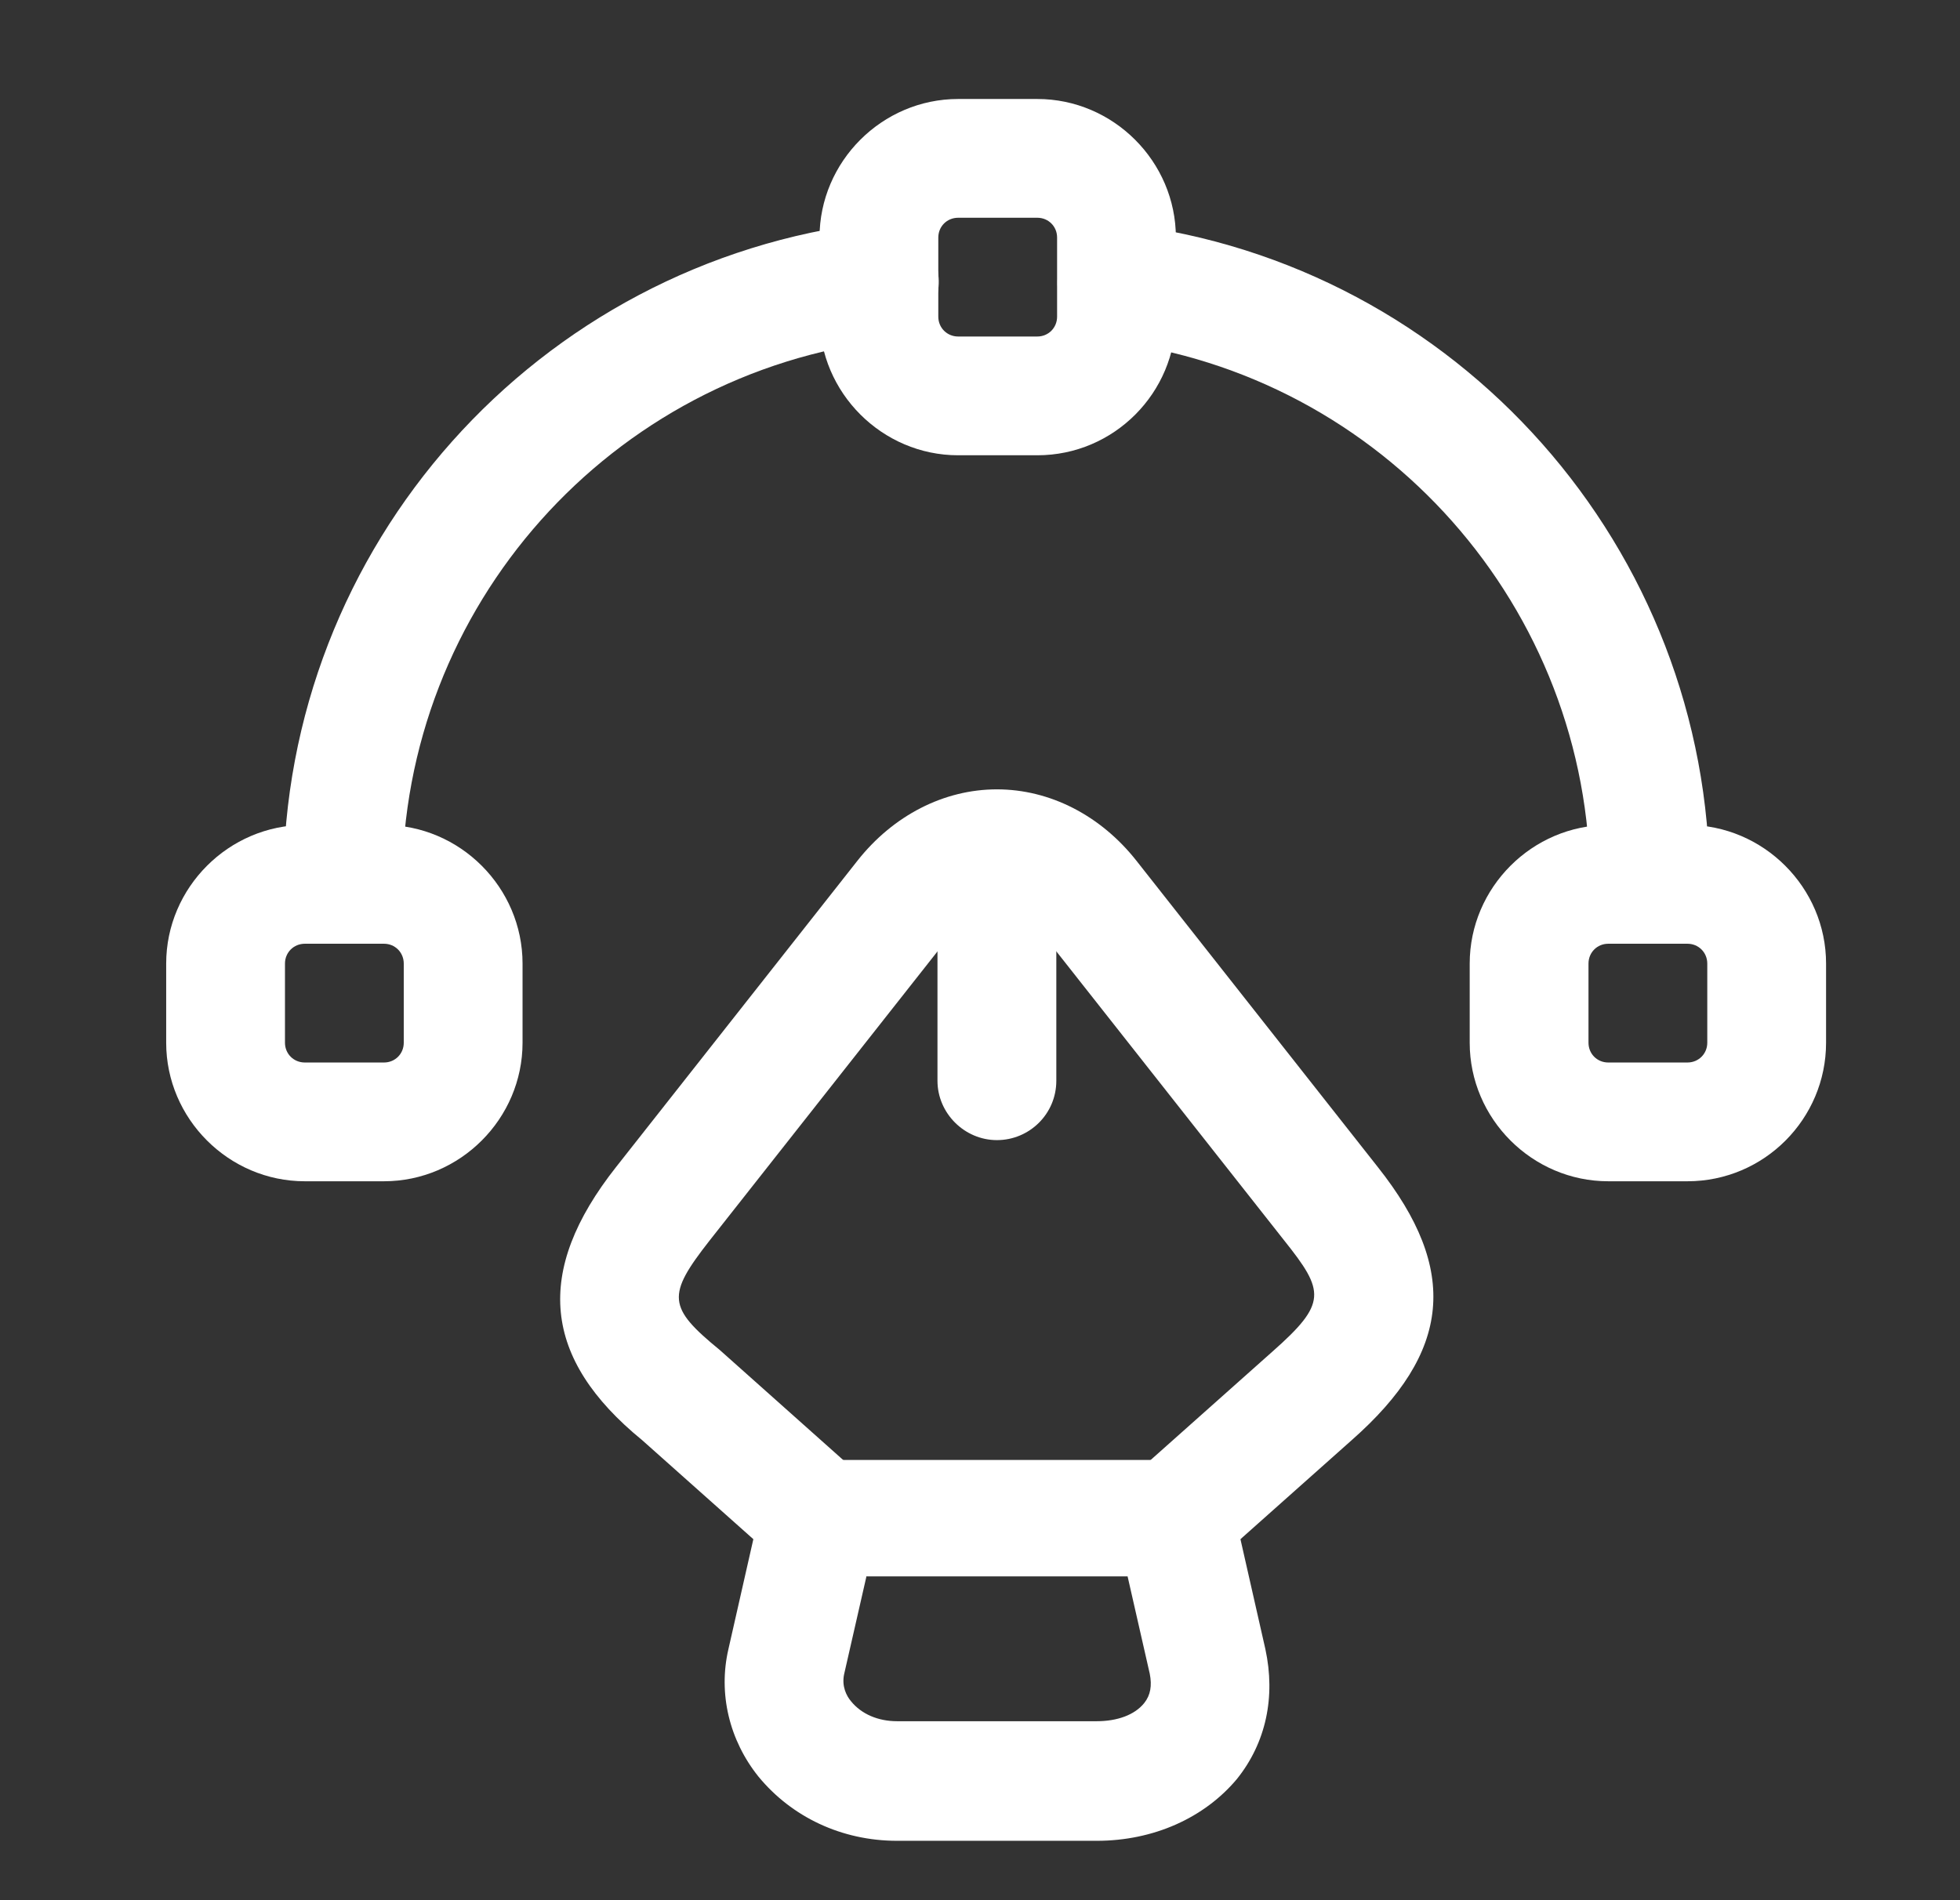 <svg width="33" height="32" viewBox="0 0 33 32" fill="none" xmlns="http://www.w3.org/2000/svg">
<rect x="0" y="0" width="33" height="32" fill="#333333" stroke="none"/>
<path d="M18.465 31H15.104C14.171 31 13.331 30.6 12.771 29.92C12.278 29.306 12.091 28.52 12.264 27.773L12.811 25.36C12.918 24.907 13.318 24.586 13.784 24.586H19.785C20.251 24.586 20.651 24.907 20.758 25.36L21.305 27.773C21.478 28.573 21.318 29.346 20.825 29.96C20.278 30.613 19.424 31 18.465 31ZM14.585 26.56L14.211 28.2C14.171 28.4 14.251 28.56 14.331 28.653C14.505 28.866 14.784 28.986 15.104 28.986H18.465C18.811 28.986 19.105 28.88 19.265 28.68C19.371 28.547 19.398 28.387 19.358 28.186L18.985 26.547H14.585V26.56Z" fill="white"/>
<path d="M19.785 26.56C19.505 26.56 19.238 26.454 19.038 26.227C18.678 25.814 18.705 25.187 19.118 24.814L21.425 22.76C22.345 21.947 22.305 21.747 21.625 20.894L17.558 15.733C17.332 15.454 17.065 15.293 16.785 15.293C16.505 15.293 16.238 15.454 16.012 15.733L11.945 20.894C11.225 21.814 11.238 22.014 12.118 22.734L14.451 24.814C14.865 25.174 14.905 25.814 14.532 26.227C14.158 26.64 13.531 26.68 13.118 26.307L10.812 24.253C9.132 22.88 8.985 21.413 10.372 19.654L14.438 14.493C15.038 13.733 15.892 13.293 16.785 13.293C17.678 13.293 18.532 13.733 19.132 14.493L23.198 19.654C24.572 21.387 24.438 22.773 22.758 24.253L20.451 26.307C20.252 26.48 20.012 26.56 19.785 26.56Z" fill="white"/>
<path d="M16.785 19.2C16.238 19.2 15.784 18.747 15.784 18.2V14.827C15.784 14.28 16.238 13.827 16.785 13.827C17.331 13.827 17.785 14.28 17.785 14.827V18.2C17.785 18.76 17.331 19.2 16.785 19.2Z" fill="white"/>
<path d="M17.465 7.667H16.132C14.852 7.667 13.798 6.613 13.798 5.333V4C13.798 2.72 14.852 1.667 16.132 1.667H17.465C18.745 1.667 19.798 2.72 19.798 4V5.333C19.798 6.613 18.758 7.667 17.465 7.667ZM16.132 3.667C15.945 3.667 15.798 3.813 15.798 4V5.333C15.798 5.52 15.945 5.667 16.132 5.667H17.465C17.652 5.667 17.798 5.52 17.798 5.333V4C17.798 3.813 17.652 3.667 17.465 3.667H16.132Z" fill="white"/>
<path d="M6.465 19.893H5.132C3.852 19.893 2.798 18.84 2.798 17.56V16.227C2.798 14.947 3.852 13.893 5.132 13.893H6.465C7.745 13.893 8.798 14.947 8.798 16.227V17.56C8.798 18.84 7.745 19.893 6.465 19.893ZM5.132 15.893C4.945 15.893 4.798 16.04 4.798 16.227V17.56C4.798 17.747 4.945 17.893 5.132 17.893H6.465C6.652 17.893 6.798 17.747 6.798 17.56V16.227C6.798 16.04 6.652 15.893 6.465 15.893H5.132Z" fill="white"/>
<path d="M28.411 19.893H27.078C25.798 19.893 24.745 18.84 24.745 17.56V16.227C24.745 14.947 25.798 13.893 27.078 13.893H28.411C29.691 13.893 30.745 14.947 30.745 16.227V17.56C30.745 18.84 29.705 19.893 28.411 19.893ZM27.078 15.893C26.891 15.893 26.745 16.04 26.745 16.227V17.56C26.745 17.747 26.891 17.893 27.078 17.893H28.411C28.598 17.893 28.745 17.747 28.745 17.56V16.227C28.745 16.04 28.598 15.893 28.411 15.893H27.078Z" fill="white"/>
<path d="M5.771 15.893C5.225 15.893 4.771 15.44 4.771 14.893C4.771 9.2 9.038 4.413 14.691 3.747C15.238 3.693 15.732 4.08 15.798 4.627C15.865 5.173 15.465 5.667 14.918 5.733C10.278 6.28 6.771 10.213 6.771 14.893C6.771 15.44 6.318 15.893 5.771 15.893Z" fill="white"/>
<path d="M27.772 15.893C27.225 15.893 26.772 15.44 26.772 14.893C26.772 10.24 23.291 6.307 18.678 5.747C18.131 5.68 17.745 5.187 17.812 4.64C17.878 4.093 18.372 3.693 18.931 3.773C24.545 4.453 28.785 9.24 28.785 14.907C28.771 15.44 28.332 15.893 27.772 15.893Z" fill="white"/>
</svg>

